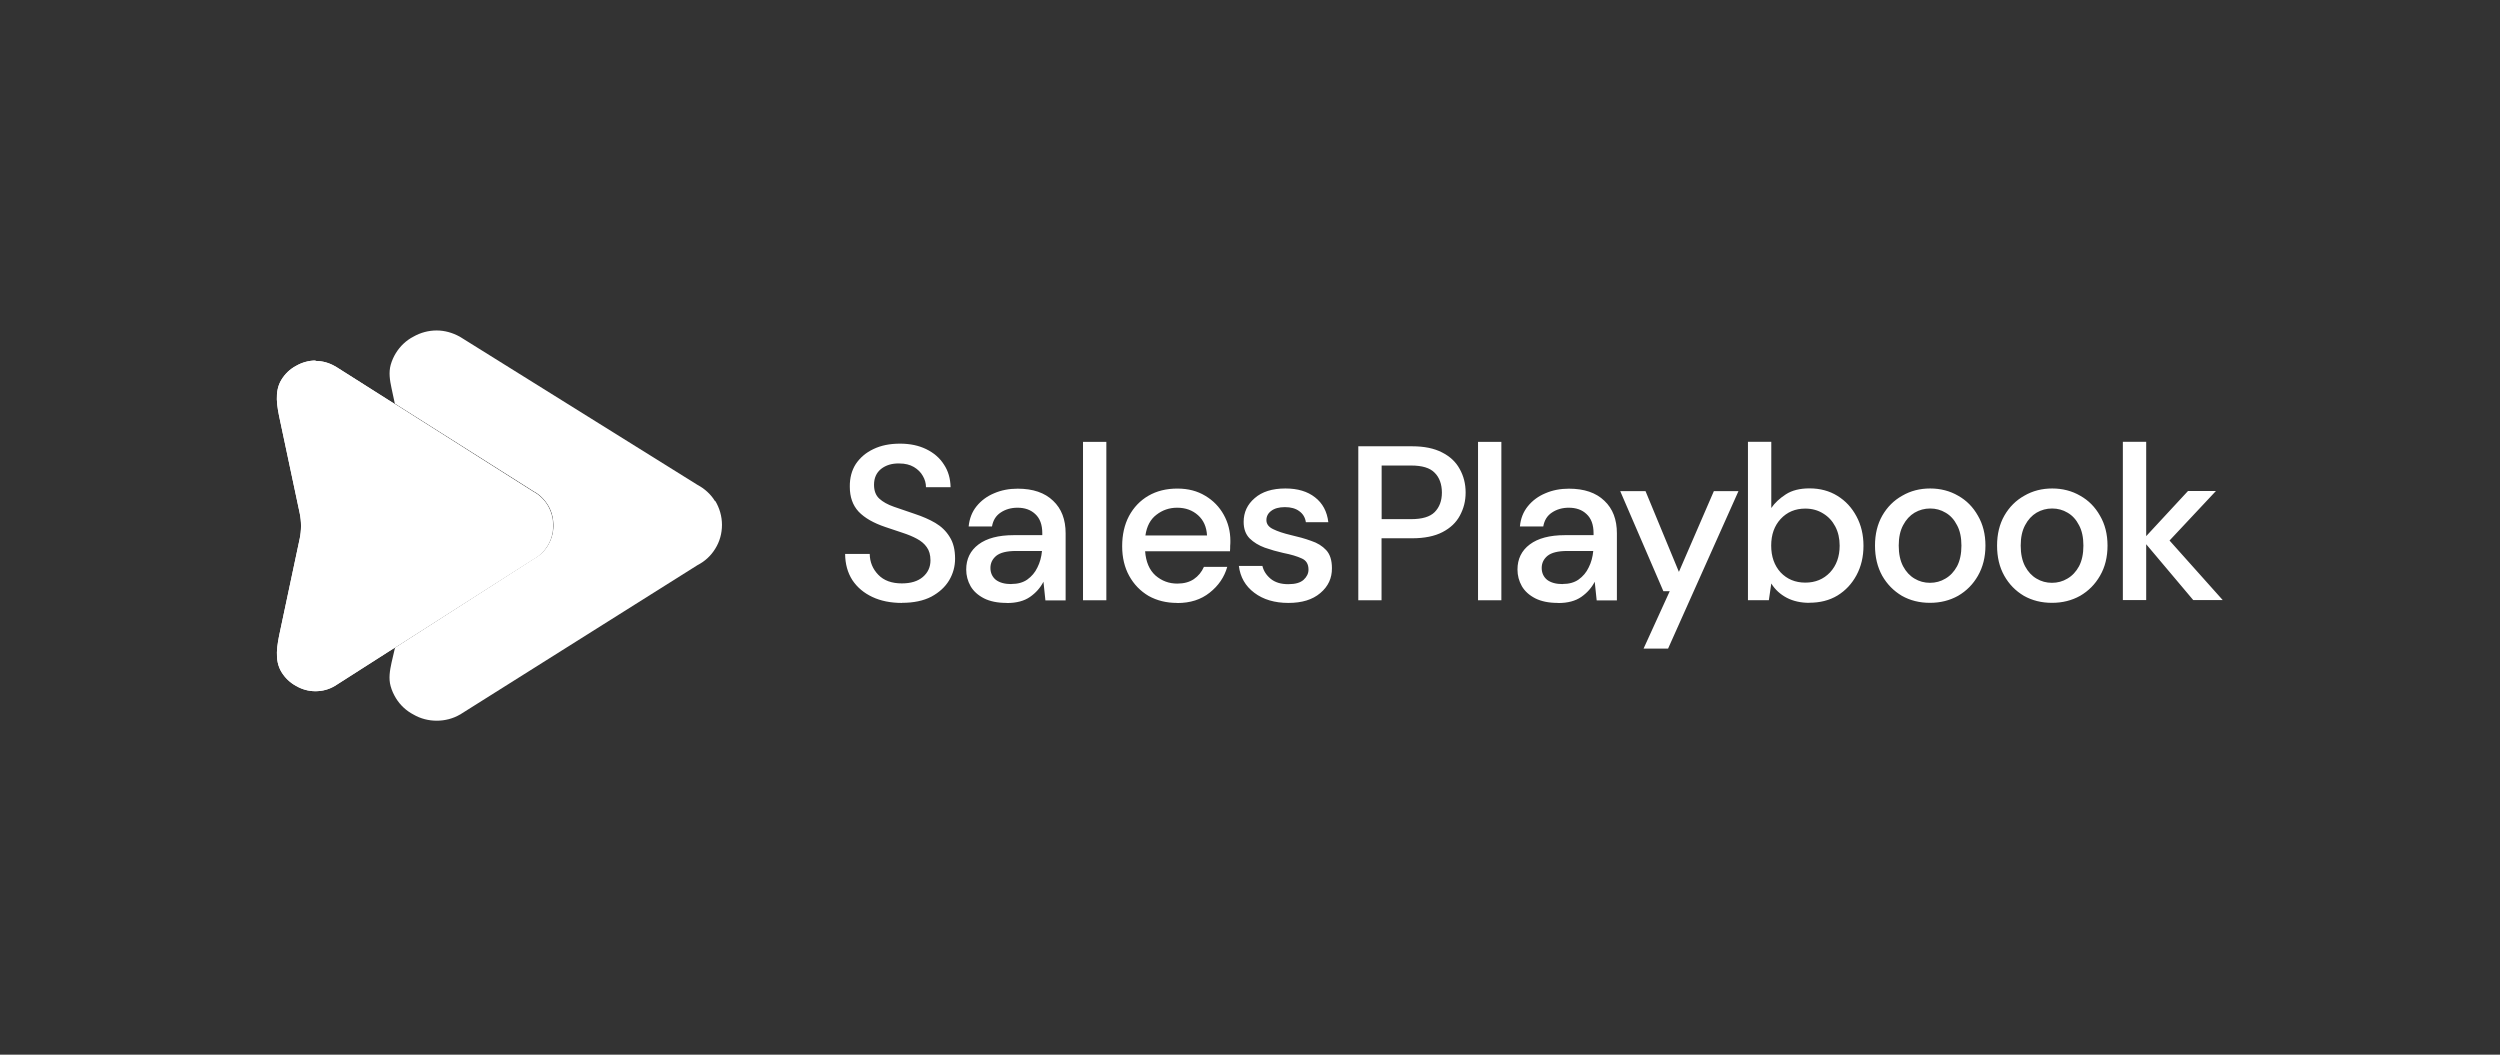 <svg width="256" height="108" viewBox="0 0 256 108" fill="none" xmlns="http://www.w3.org/2000/svg">
<rect x="0" y="0" width="256" height="108" fill="#333333" stroke="none"/>
<path fill-rule="evenodd" clip-rule="evenodd" d="M73.22 51.32C72.78 50.6 72.15 50.04 71.42 49.65L47.17 34.53C47.17 34.53 47.17 34.53 47.15 34.52C47.12 34.51 47.09 34.48 47.07 34.47C46.34 34.07 45.54 33.84 44.71 33.84C43.88 33.84 43.06 34.06 42.34 34.47C41.6 34.85 40.98 35.44 40.54 36.15C40.31 36.52 40.13 36.93 40.01 37.35C39.79 38.13 39.92 38.95 40.09 39.74L40.43 41.33L54.65 50.32C55.26 50.64 55.76 51.15 56.13 51.76C56.5 52.38 56.67 53.09 56.67 53.83C56.67 54.57 56.46 55.25 56.09 55.87C55.72 56.48 55.21 56.93 54.6 57.26L40.45 66.32L40.09 67.87C39.92 68.66 39.78 69.48 40 70.26C40.12 70.7 40.31 71.11 40.54 71.49C40.98 72.21 41.61 72.79 42.34 73.17C43.06 73.59 43.88 73.8 44.72 73.8C45.56 73.8 46.39 73.59 47.12 73.16C47.12 73.16 47.12 73.16 47.13 73.16C47.16 73.14 47.19 73.12 47.22 73.1L71.44 57.86C72.18 57.48 72.8 56.91 73.24 56.19C73.7 55.46 73.93 54.61 73.93 53.74C73.93 52.87 73.68 52.02 73.24 51.29L73.22 51.32Z" fill="white"/>
<path d="M92.37 61.74C91.21 61.74 90.2 61.54 89.33 61.13C88.46 60.72 87.78 60.15 87.28 59.4C86.8 58.65 86.55 57.76 86.54 56.72H89.06C89.07 57.56 89.37 58.27 89.94 58.86C90.51 59.45 91.31 59.74 92.35 59.74C93.27 59.74 93.98 59.52 94.49 59.09C95.02 58.64 95.28 58.07 95.28 57.38C95.28 56.82 95.15 56.37 94.9 56.03C94.66 55.68 94.32 55.4 93.89 55.17C93.47 54.94 92.98 54.74 92.43 54.56C91.87 54.38 91.29 54.18 90.67 53.97C89.45 53.56 88.54 53.04 87.92 52.39C87.32 51.74 87.02 50.9 87.02 49.84C87.01 48.95 87.21 48.18 87.63 47.52C88.07 46.86 88.67 46.35 89.43 45.99C90.21 45.61 91.12 45.43 92.16 45.43C93.2 45.43 94.07 45.62 94.84 45.99C95.62 46.37 96.23 46.89 96.66 47.57C97.1 48.23 97.32 49 97.34 49.89H94.82C94.82 49.48 94.71 49.1 94.5 48.74C94.29 48.36 93.98 48.06 93.58 47.82C93.17 47.58 92.68 47.46 92.09 47.46C91.34 47.44 90.72 47.63 90.22 48.02C89.74 48.41 89.5 48.95 89.5 49.64C89.5 50.26 89.68 50.73 90.04 51.06C90.4 51.39 90.9 51.67 91.53 51.89C92.16 52.1 92.88 52.35 93.69 52.63C94.47 52.89 95.17 53.19 95.78 53.55C96.39 53.91 96.88 54.38 97.24 54.97C97.62 55.56 97.8 56.3 97.8 57.2C97.8 58 97.6 58.74 97.19 59.43C96.78 60.11 96.18 60.66 95.37 61.1C94.56 61.52 93.56 61.73 92.37 61.73V61.74ZM103.1 61.74C102.15 61.74 101.37 61.58 100.76 61.27C100.14 60.95 99.69 60.54 99.39 60.03C99.09 59.5 98.94 58.93 98.94 58.32C98.94 57.24 99.36 56.38 100.2 55.75C101.04 55.12 102.24 54.8 103.8 54.8H106.73V54.6C106.73 53.73 106.49 53.08 106.01 52.64C105.54 52.2 104.94 51.99 104.19 51.99C103.53 51.99 102.95 52.16 102.46 52.49C101.98 52.81 101.69 53.28 101.58 53.91H99.19C99.27 53.1 99.54 52.41 100 51.84C100.48 51.25 101.08 50.81 101.8 50.51C102.54 50.19 103.34 50.04 104.21 50.04C105.77 50.04 106.98 50.45 107.84 51.28C108.7 52.09 109.12 53.2 109.12 54.61V61.48H107.05L106.85 59.57C106.53 60.19 106.08 60.7 105.48 61.12C104.88 61.54 104.09 61.75 103.11 61.75L103.1 61.74ZM103.57 59.8C104.22 59.8 104.76 59.65 105.19 59.35C105.64 59.03 105.99 58.62 106.23 58.11C106.49 57.6 106.64 57.04 106.7 56.42H104.04C103.09 56.42 102.42 56.59 102.01 56.92C101.62 57.25 101.42 57.66 101.42 58.16C101.42 58.66 101.61 59.08 101.98 59.38C102.37 59.67 102.9 59.81 103.56 59.81L103.57 59.8ZM110.9 61.47V45.25H113.29V61.47H110.9ZM120.54 61.74C119.44 61.74 118.47 61.5 117.61 61.02C116.77 60.52 116.11 59.84 115.63 58.97C115.15 58.1 114.91 57.09 114.91 55.93C114.91 54.77 115.14 53.73 115.61 52.84C116.09 51.95 116.75 51.26 117.59 50.77C118.45 50.27 119.44 50.03 120.56 50.03C121.68 50.03 122.61 50.28 123.42 50.77C124.23 51.25 124.86 51.9 125.31 52.71C125.76 53.52 125.99 54.41 125.99 55.39C125.99 55.54 125.99 55.71 125.97 55.89C125.97 56.06 125.97 56.24 125.95 56.45H117.26C117.34 57.53 117.69 58.36 118.32 58.93C118.97 59.49 119.71 59.76 120.55 59.76C121.23 59.76 121.79 59.61 122.24 59.31C122.71 58.99 123.05 58.57 123.28 58.05H125.67C125.37 59.1 124.77 59.98 123.87 60.69C122.98 61.4 121.88 61.75 120.56 61.75L120.54 61.74ZM120.54 51.99C119.74 51.99 119.04 52.23 118.42 52.71C117.8 53.18 117.43 53.88 117.29 54.83H123.6C123.55 53.96 123.25 53.27 122.68 52.76C122.11 52.25 121.4 51.99 120.54 51.99ZM131.93 61.74C130.52 61.74 129.35 61.39 128.44 60.7C127.52 60.01 127 59.09 126.86 57.95H129.27C129.39 58.46 129.67 58.9 130.13 59.28C130.58 59.64 131.17 59.82 131.91 59.82C132.65 59.82 133.16 59.67 133.49 59.37C133.82 59.07 133.99 58.72 133.99 58.33C133.99 57.76 133.76 57.38 133.29 57.18C132.84 56.97 132.21 56.78 131.4 56.62C130.77 56.48 130.14 56.3 129.51 56.08C128.89 55.85 128.38 55.54 127.96 55.13C127.55 54.71 127.35 54.15 127.35 53.44C127.35 52.46 127.73 51.65 128.48 51.01C129.23 50.35 130.28 50.02 131.63 50.02C132.88 50.02 133.88 50.32 134.65 50.92C135.43 51.52 135.89 52.37 136.02 53.47H133.72C133.65 52.99 133.42 52.61 133.04 52.34C132.68 52.07 132.19 51.93 131.58 51.93C130.97 51.93 130.51 52.06 130.18 52.31C129.85 52.55 129.68 52.87 129.68 53.26C129.68 53.65 129.9 53.96 130.36 54.18C130.82 54.41 131.43 54.61 132.18 54.79C132.93 54.96 133.62 55.15 134.25 55.38C134.9 55.59 135.41 55.91 135.8 56.33C136.19 56.75 136.39 57.37 136.39 58.18C136.4 59.2 136.01 60.05 135.2 60.73C134.4 61.41 133.32 61.74 131.93 61.74ZM139.09 61.47V45.7H144.61C145.84 45.7 146.86 45.91 147.67 46.33C148.48 46.74 149.08 47.3 149.47 48.02C149.87 48.73 150.08 49.53 150.08 50.43C150.08 51.33 149.88 52.07 149.49 52.8C149.11 53.51 148.52 54.07 147.71 54.49C146.9 54.91 145.86 55.12 144.6 55.12H141.47V61.47H139.08H139.09ZM141.48 53.16H144.5C145.63 53.16 146.43 52.92 146.91 52.44C147.4 51.94 147.65 51.28 147.65 50.44C147.65 49.6 147.4 48.89 146.91 48.41C146.43 47.91 145.63 47.67 144.5 47.67H141.48V53.17V53.16ZM151.35 61.47V45.25H153.74V61.47H151.35ZM159.55 61.74C158.6 61.74 157.82 61.58 157.21 61.27C156.59 60.95 156.14 60.54 155.84 60.03C155.54 59.5 155.39 58.93 155.39 58.32C155.39 57.24 155.81 56.38 156.65 55.75C157.49 55.12 158.69 54.8 160.25 54.8H163.18V54.6C163.18 53.73 162.94 53.08 162.46 52.64C162 52.2 161.39 51.99 160.64 51.99C159.98 51.99 159.4 52.16 158.91 52.49C158.43 52.81 158.14 53.28 158.03 53.91H155.64C155.71 53.1 155.99 52.41 156.45 51.84C156.93 51.25 157.53 50.81 158.25 50.51C158.99 50.19 159.79 50.04 160.66 50.04C162.22 50.04 163.43 50.45 164.29 51.28C165.15 52.09 165.57 53.2 165.57 54.61V61.48H163.5L163.3 59.57C162.98 60.19 162.53 60.7 161.93 61.12C161.33 61.54 160.54 61.75 159.57 61.75L159.55 61.74ZM160.02 59.8C160.67 59.8 161.21 59.65 161.64 59.35C162.09 59.03 162.44 58.62 162.68 58.11C162.94 57.6 163.09 57.04 163.15 56.42H160.49C159.54 56.42 158.87 56.59 158.46 56.92C158.07 57.25 157.87 57.66 157.87 58.16C157.87 58.66 158.06 59.08 158.43 59.38C158.82 59.67 159.35 59.81 160.01 59.81L160.02 59.8ZM168.3 66.42L170.98 60.54H170.33L165.91 50.29H168.5L171.92 58.56L175.5 50.29H178.02L170.81 66.42H168.29H168.3ZM185.28 61.73C184.41 61.73 183.63 61.56 182.96 61.21C182.3 60.86 181.77 60.38 181.38 59.75L181.13 61.46H178.99V45.24H181.38V52.02C181.74 51.49 182.24 51.03 182.87 50.62C183.5 50.21 184.31 50.01 185.3 50.01C186.38 50.01 187.34 50.27 188.16 50.78C188.99 51.29 189.63 51.99 190.1 52.87C190.58 53.76 190.82 54.76 190.82 55.89C190.82 57.02 190.58 58.02 190.1 58.91C189.63 59.78 188.99 60.47 188.16 60.98C187.33 61.48 186.37 61.72 185.28 61.72V61.73ZM184.87 59.66C185.89 59.66 186.73 59.31 187.39 58.62C188.05 57.91 188.38 57 188.38 55.87C188.38 55.13 188.23 54.48 187.93 53.91C187.63 53.34 187.22 52.9 186.69 52.58C186.16 52.25 185.56 52.08 184.86 52.08C183.84 52.08 183 52.43 182.34 53.14C181.69 53.85 181.37 54.75 181.37 55.87C181.37 56.99 181.69 57.91 182.34 58.62C183 59.31 183.84 59.66 184.86 59.66H184.87ZM197.63 61.73C196.56 61.73 195.6 61.49 194.75 61.01C193.91 60.51 193.24 59.83 192.74 58.96C192.25 58.07 192 57.05 192 55.87C192 54.69 192.25 53.68 192.74 52.81C193.25 51.92 193.93 51.24 194.79 50.76C195.65 50.26 196.6 50.02 197.65 50.02C198.7 50.02 199.67 50.27 200.51 50.76C201.37 51.24 202.04 51.92 202.54 52.81C203.05 53.68 203.31 54.7 203.31 55.87C203.31 57.04 203.05 58.07 202.54 58.96C202.04 59.83 201.37 60.51 200.51 61.01C199.65 61.49 198.69 61.73 197.63 61.73ZM197.63 59.68C198.2 59.68 198.73 59.54 199.21 59.25C199.71 58.96 200.1 58.54 200.4 57.99C200.7 57.42 200.85 56.71 200.85 55.87C200.85 55.03 200.7 54.33 200.4 53.78C200.11 53.21 199.72 52.78 199.23 52.5C198.75 52.21 198.22 52.07 197.65 52.07C197.08 52.07 196.55 52.21 196.05 52.5C195.57 52.79 195.18 53.21 194.88 53.78C194.58 54.34 194.43 55.03 194.43 55.87C194.43 56.71 194.58 57.42 194.88 57.99C195.18 58.55 195.57 58.97 196.05 59.25C196.53 59.54 197.06 59.68 197.63 59.68ZM210.12 61.73C209.05 61.73 208.09 61.49 207.24 61.01C206.4 60.51 205.73 59.83 205.24 58.96C204.74 58.07 204.5 57.05 204.5 55.87C204.5 54.69 204.75 53.68 205.24 52.81C205.75 51.92 206.43 51.24 207.29 50.76C208.15 50.26 209.1 50.02 210.15 50.02C211.2 50.02 212.17 50.27 213.01 50.76C213.87 51.24 214.54 51.92 215.04 52.81C215.55 53.68 215.81 54.7 215.81 55.87C215.81 57.04 215.56 58.07 215.04 58.96C214.54 59.83 213.87 60.51 213.01 61.01C212.15 61.49 211.19 61.73 210.13 61.73H210.12ZM210.12 59.68C210.69 59.68 211.22 59.54 211.7 59.25C212.2 58.96 212.59 58.54 212.89 57.99C213.19 57.42 213.34 56.71 213.34 55.87C213.34 55.03 213.19 54.33 212.89 53.78C212.6 53.21 212.21 52.78 211.72 52.5C211.24 52.21 210.71 52.07 210.14 52.07C209.57 52.07 209.04 52.21 208.54 52.5C208.06 52.79 207.67 53.21 207.37 53.78C207.07 54.34 206.92 55.03 206.92 55.87C206.92 56.71 207.07 57.42 207.37 57.99C207.67 58.55 208.06 58.97 208.54 59.25C209.02 59.54 209.55 59.68 210.12 59.68ZM217.38 61.46V45.24H219.77V54.9L224.05 50.28H226.91L222.16 55.35L227.61 61.45H224.59L219.77 55.73V61.45H217.38V61.46Z" fill="white"/>
<path fill-rule="evenodd" clip-rule="evenodd" d="M32.3 36.92C31.61 36.92 30.91 37.12 30.31 37.47C29.7 37.79 29.18 38.29 28.81 38.9C28.07 40.12 28.37 41.63 28.67 43.03L30.69 52.55C30.87 53.41 30.87 54.3 30.69 55.16L28.68 64.63C28.38 66.04 28.07 67.58 28.82 68.81C29.19 69.42 29.71 69.91 30.32 70.24C30.92 70.59 31.6 70.78 32.3 70.78C33 70.78 33.69 70.6 34.3 70.23C34.3 70.23 34.3 70.23 34.31 70.23C34.31 70.23 34.36 70.2 34.38 70.18L54.56 57.29C55.17 56.97 55.69 56.49 56.06 55.88C56.44 55.26 56.63 54.54 56.63 53.81C56.63 53.08 56.43 52.36 56.06 51.74C55.69 51.13 55.17 50.65 54.56 50.33L34.36 37.53C34.36 37.53 34.36 37.53 34.35 37.53C34.35 37.53 34.3 37.5 34.28 37.49C33.68 37.15 33.01 36.96 32.31 36.96L32.3 36.92Z" fill="white"/>
<path d="M32.3 37.49C32.88 37.49 33.45 37.65 33.98 37.94C34.01 37.96 34.03 37.98 34.05 37.98L54.29 50.8C54.82 51.08 55.26 51.5 55.57 52C55.89 52.54 56.06 53.16 56.06 53.78C56.06 54.4 55.89 55.04 55.57 55.56C55.26 56.07 54.82 56.48 54.25 56.79L34.07 69.68L34.02 69.72H34.01C33.5 70.03 32.91 70.19 32.3 70.19C31.69 70.19 31.12 70.03 30.59 69.72C30.07 69.44 29.62 69.02 29.31 68.5C28.67 67.44 28.97 66 29.24 64.73L31.25 55.26C31.44 54.32 31.44 53.36 31.25 52.42L29.23 42.9C28.97 41.65 28.67 40.24 29.3 39.19C29.62 38.67 30.06 38.25 30.6 37.96C31.12 37.66 31.72 37.49 32.3 37.49ZM32.3 36.92C31.61 36.92 30.91 37.12 30.31 37.47C29.7 37.79 29.18 38.29 28.81 38.9C28.07 40.12 28.37 41.63 28.67 43.03L30.69 52.55C30.87 53.41 30.87 54.3 30.69 55.16L28.68 64.63C28.38 66.04 28.07 67.58 28.82 68.81C29.19 69.42 29.71 69.91 30.32 70.24C30.92 70.59 31.6 70.78 32.3 70.78C33 70.78 33.69 70.6 34.3 70.23C34.3 70.23 34.3 70.23 34.31 70.23C34.33 70.22 34.36 70.2 34.38 70.18L54.56 57.29C55.17 56.97 55.69 56.49 56.06 55.88C56.44 55.26 56.63 54.54 56.63 53.81C56.63 53.08 56.43 52.36 56.06 51.74C55.69 51.13 55.17 50.65 54.56 50.33L34.36 37.53C34.36 37.53 34.36 37.53 34.35 37.53C34.33 37.52 34.3 37.5 34.28 37.49C33.68 37.15 33.01 36.96 32.31 36.96L32.3 36.92Z" fill="white"/>
</svg>
